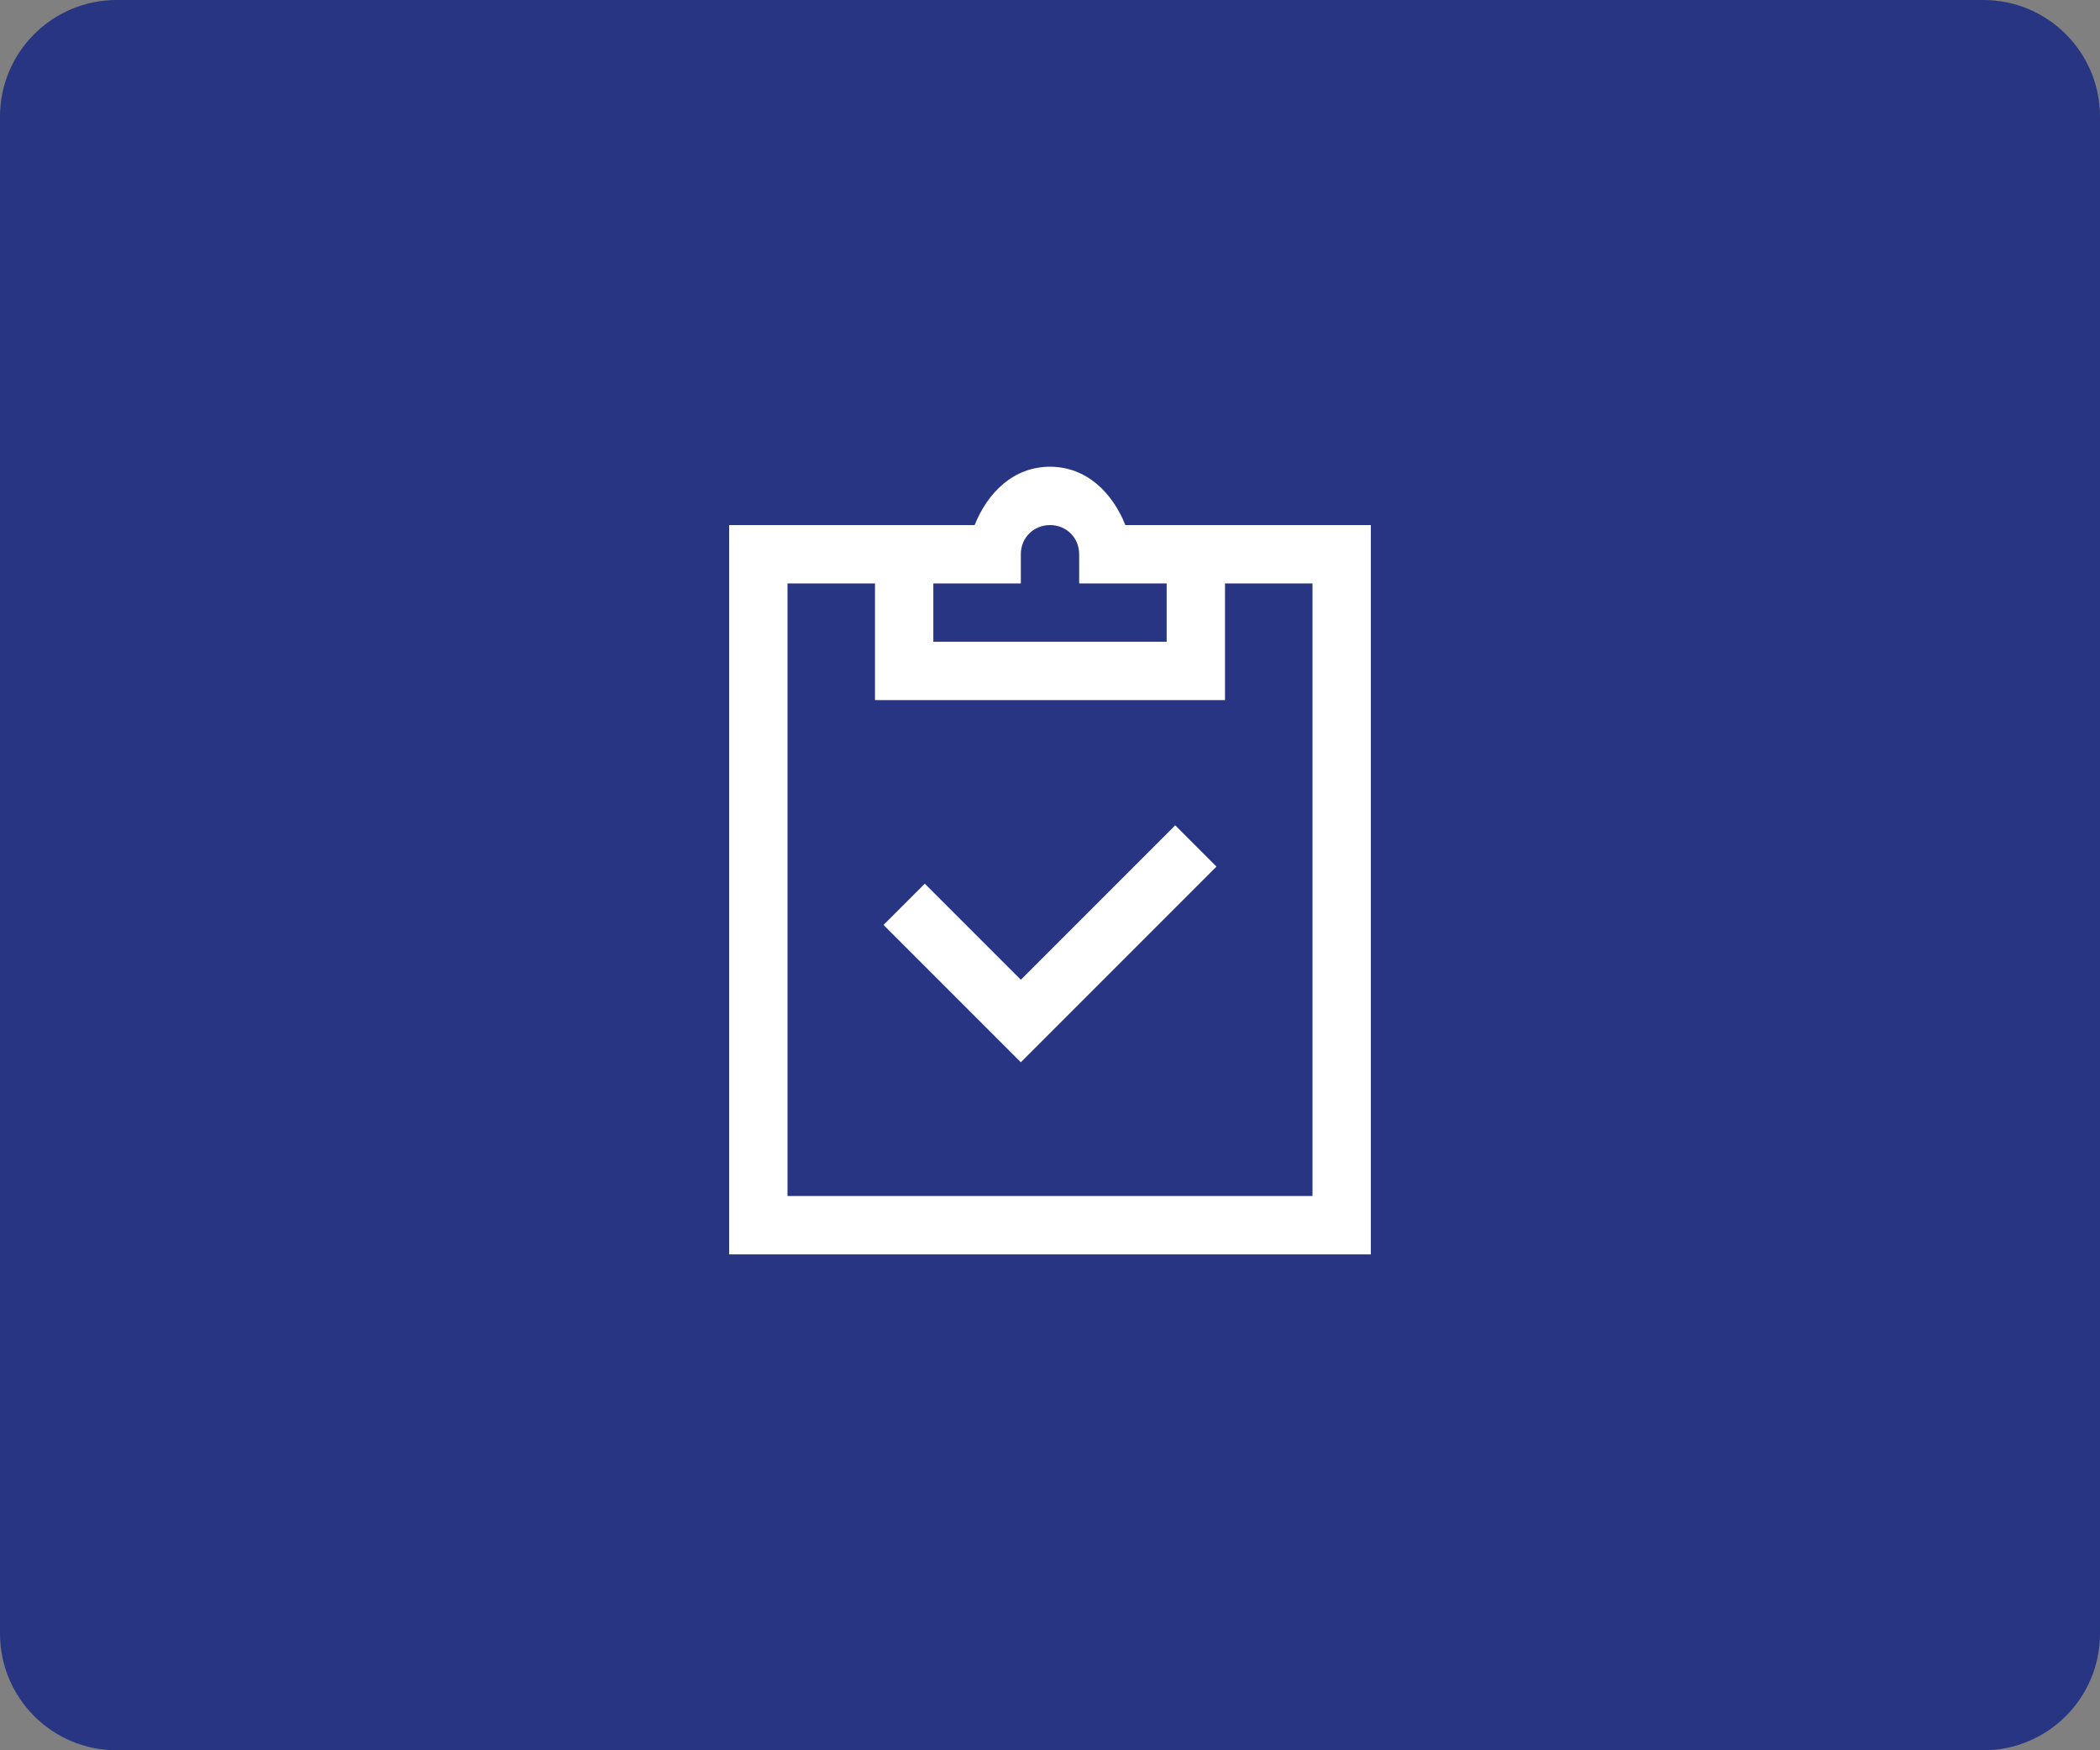 <svg width="72" height="60" viewBox="0 0 72 60" fill="none" xmlns="http://www.w3.org/2000/svg">
<rect x="0" y="0" width="72" height="60" fill="#808080" stroke="none"/>
<g clip-path="url(#clip0_91_5397)">
<path d="M68 0H4C1.791 0 0 1.791 0 4V56C0 58.209 1.791 60 4 60H68C70.209 60 72 58.209 72 56V4C72 1.791 70.209 0 68 0Z" fill="#283583"/>
<path d="M36 16C34.743 16 33.859 16.893 33.416 18H31H30H25V43H47V18H42H41H38.584C38.141 16.893 37.257 16 36 16ZM36 18C36.565 18 37 18.435 37 19V20H38H40V22H32V20H35V19C35 18.435 35.435 18 36 18ZM27 20H30V24H42V20H45V41H27V20ZM40.293 28.293L35 33.586L31.707 30.293L30.293 31.707L35 36.414L41.707 29.707L40.293 28.293Z" fill="white"/>
</g>
<defs>
<clipPath id="clip0_91_5397">
<rect width="72" height="60" fill="white"/>
</clipPath>
</defs>
</svg>
